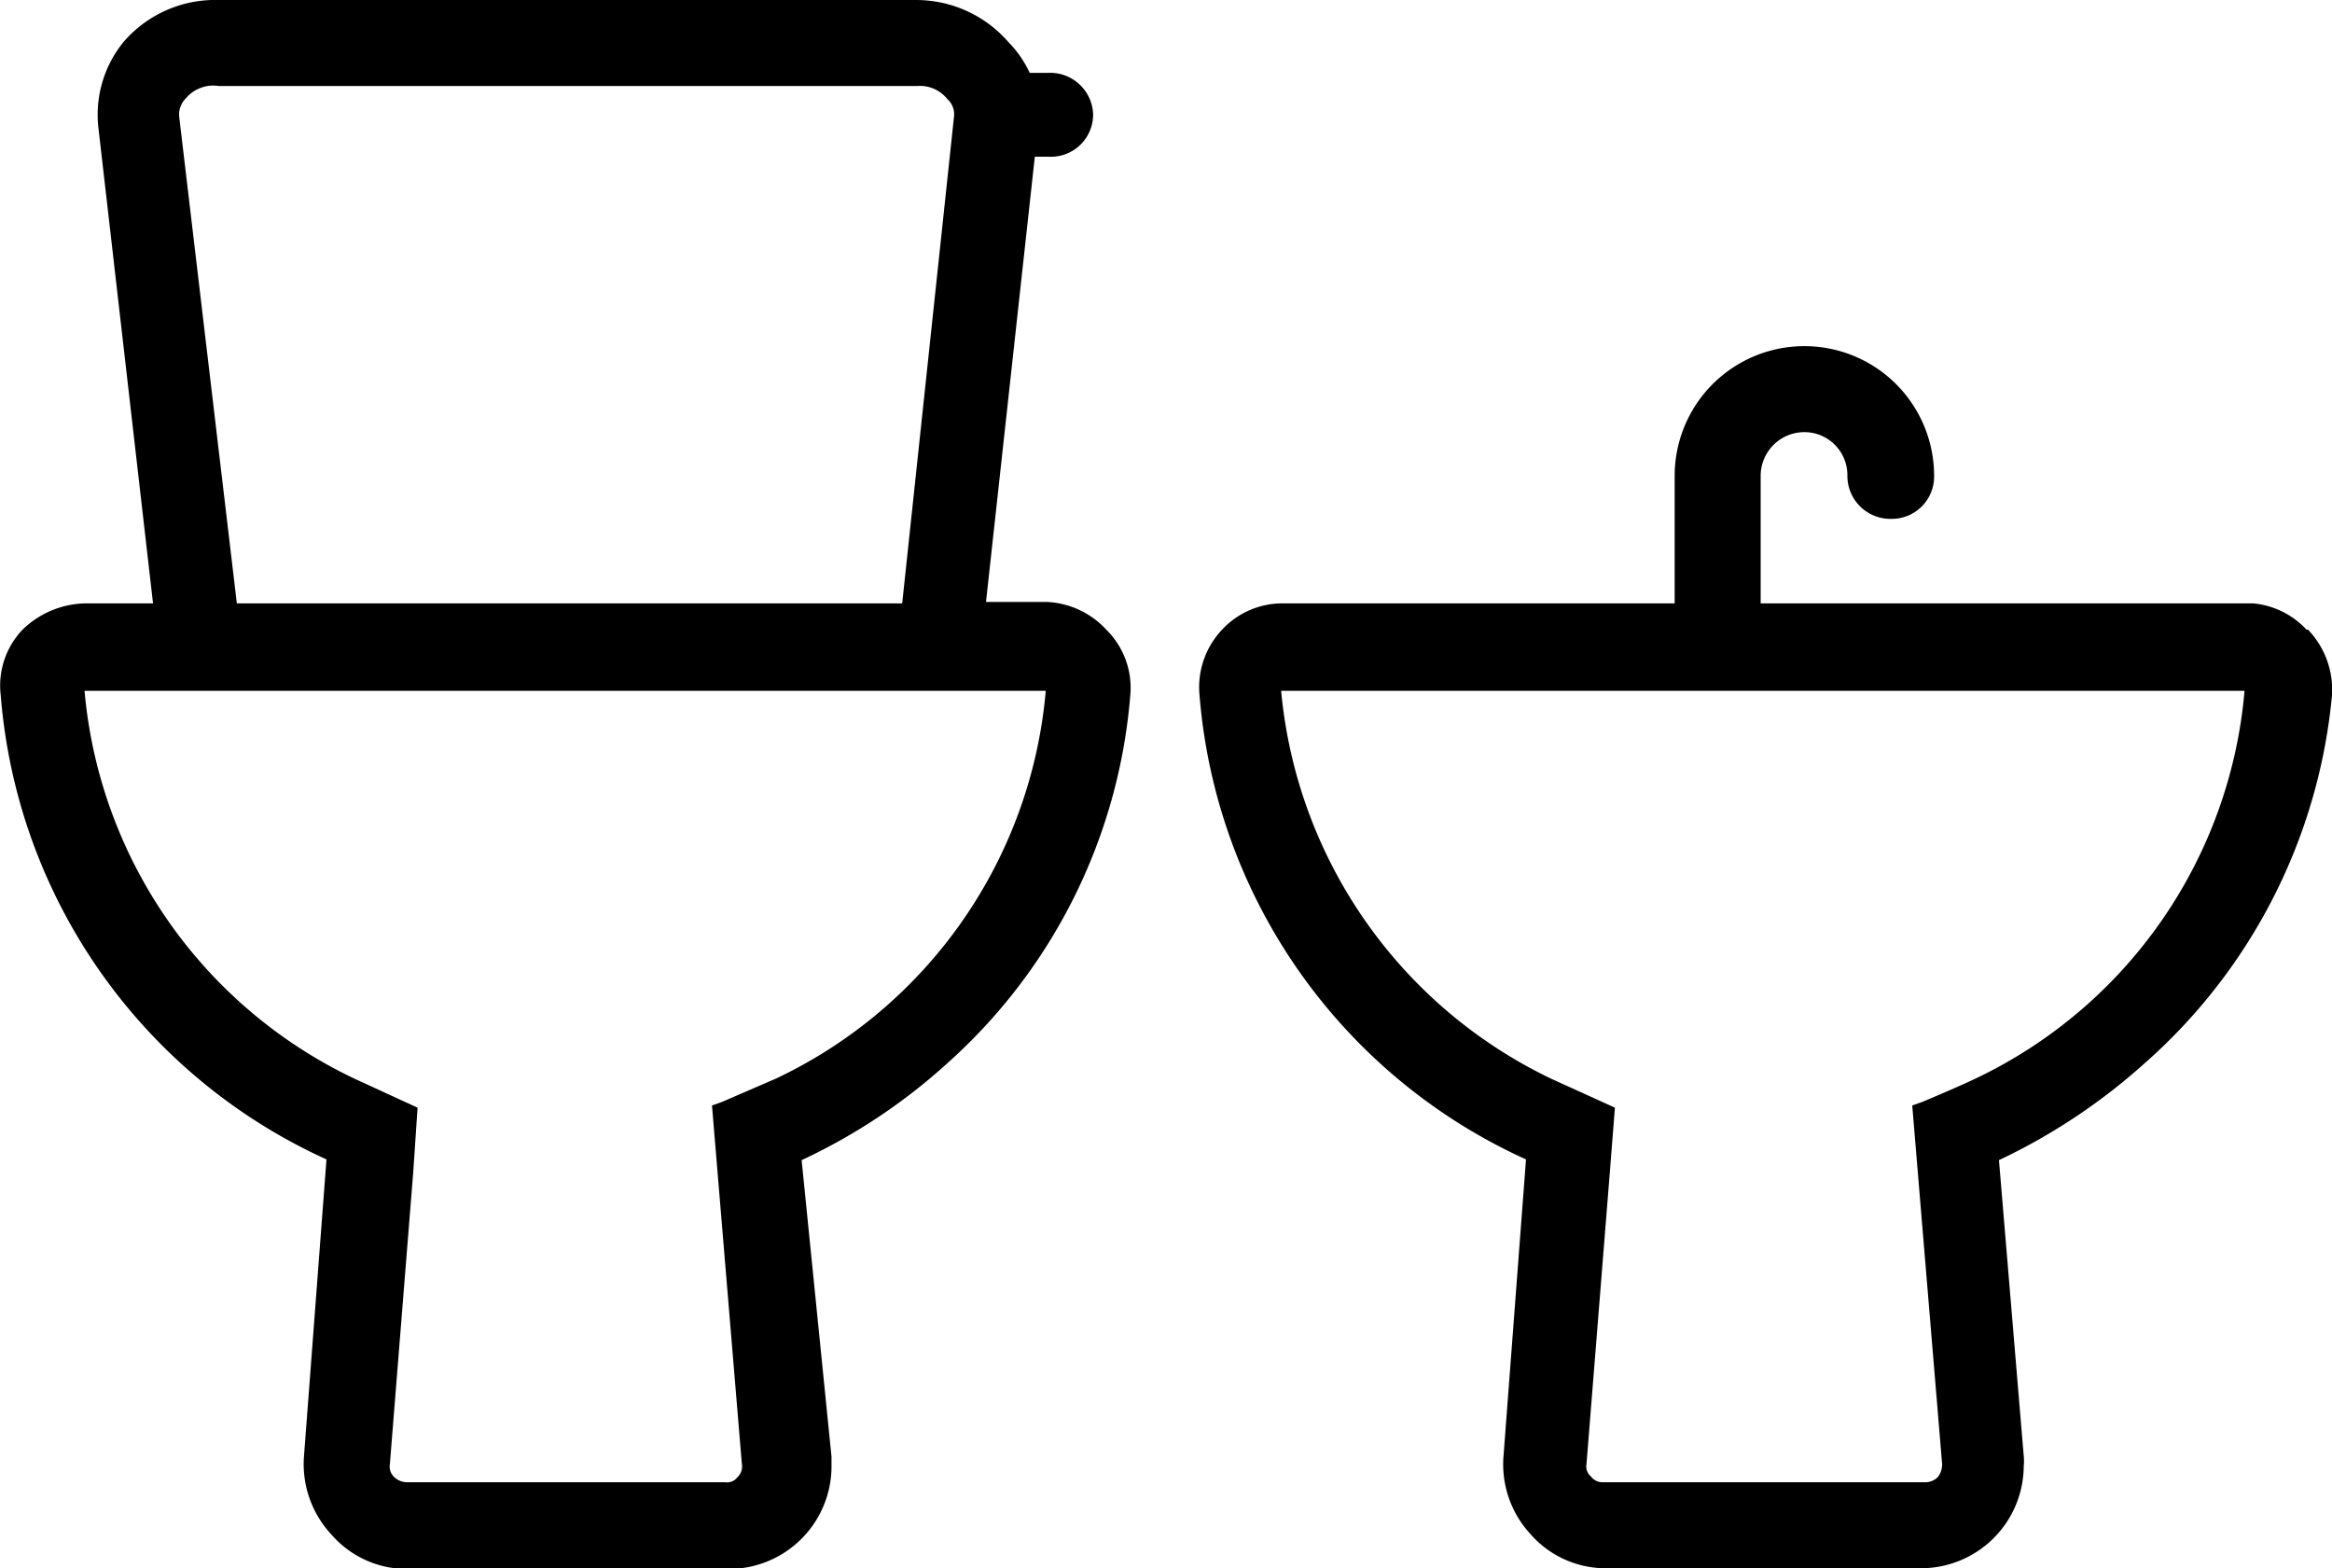 <svg id="Livello_1" data-name="Livello 1" xmlns="http://www.w3.org/2000/svg" viewBox="0 0 32 21.52"><path d="M14.36,8.26h-.83l.67-6.11h.18A.58.58,0,0,0,15,1.57.59.59,0,0,0,14.38,1h-.25a1.5,1.5,0,0,0-.29-.42A1.68,1.68,0,0,0,12.58,0H3a1.66,1.66,0,0,0-1.3.57,1.58,1.58,0,0,0-.35,1.18l.75,6.53H1.16a1.27,1.27,0,0,0-.85.36,1.11,1.11,0,0,0-.3.9,7.66,7.66,0,0,0,4.47,6.37L4.17,20a1.42,1.42,0,0,0,.38,1.06,1.37,1.37,0,0,0,1,.47H10a1.41,1.41,0,0,0,1.41-1.39c0-.05,0-.1,0-.15L11,15.92a8,8,0,0,0,2-1.33,7.59,7.59,0,0,0,2.51-5.05,1.12,1.12,0,0,0-.33-.9A1.18,1.18,0,0,0,14.36,8.26ZM2.55,1.35A.49.49,0,0,1,3,1.18h9.59a.48.48,0,0,1,.41.18.28.28,0,0,1,.09.25l-.71,6.67H3.25L2.46,1.61h0A.31.31,0,0,1,2.55,1.35Zm8.1,13.45-.74.32-.14.05.41,4.92a.2.2,0,0,1-.06.18.18.18,0,0,1-.17.07H5.58a.26.26,0,0,1-.18-.08.2.2,0,0,1-.05-.17l.32-4,.06-.89-.87-.4a6.53,6.53,0,0,1-3.7-5.32H14.35A6.51,6.51,0,0,1,10.65,14.8Zm21-6.16a1.14,1.14,0,0,0-.73-.36H24.16V6.53a.6.6,0,0,1,.6-.6.59.59,0,0,1,.59.6.59.59,0,0,0,.6.59.58.58,0,0,0,.59-.59,1.78,1.78,0,0,0-3.56,0V8.28H17.62a1.13,1.13,0,0,0-.85.36,1.15,1.15,0,0,0-.31.9,7.67,7.67,0,0,0,4.48,6.37L20.63,20A1.41,1.41,0,0,0,21,21.05a1.37,1.37,0,0,0,1,.47h4.37a1.41,1.41,0,0,0,1.4-1.4.71.71,0,0,0,0-.14l-.34-4.06a8.28,8.28,0,0,0,2-1.33A7.68,7.68,0,0,0,32,9.54,1.19,1.19,0,0,0,31.67,8.64ZM27.11,14.8h0c-.25.12-.73.32-.73.32l-.14.05.41,4.92a.28.28,0,0,1-.06.18.24.24,0,0,1-.18.07H22a.2.2,0,0,1-.17-.08.18.18,0,0,1-.06-.17l.32-4,.07-.89-.88-.4a6.57,6.57,0,0,1-3.7-5.32H30.8A6.51,6.51,0,0,1,27.11,14.8Z" transform="translate(0)"/></svg>